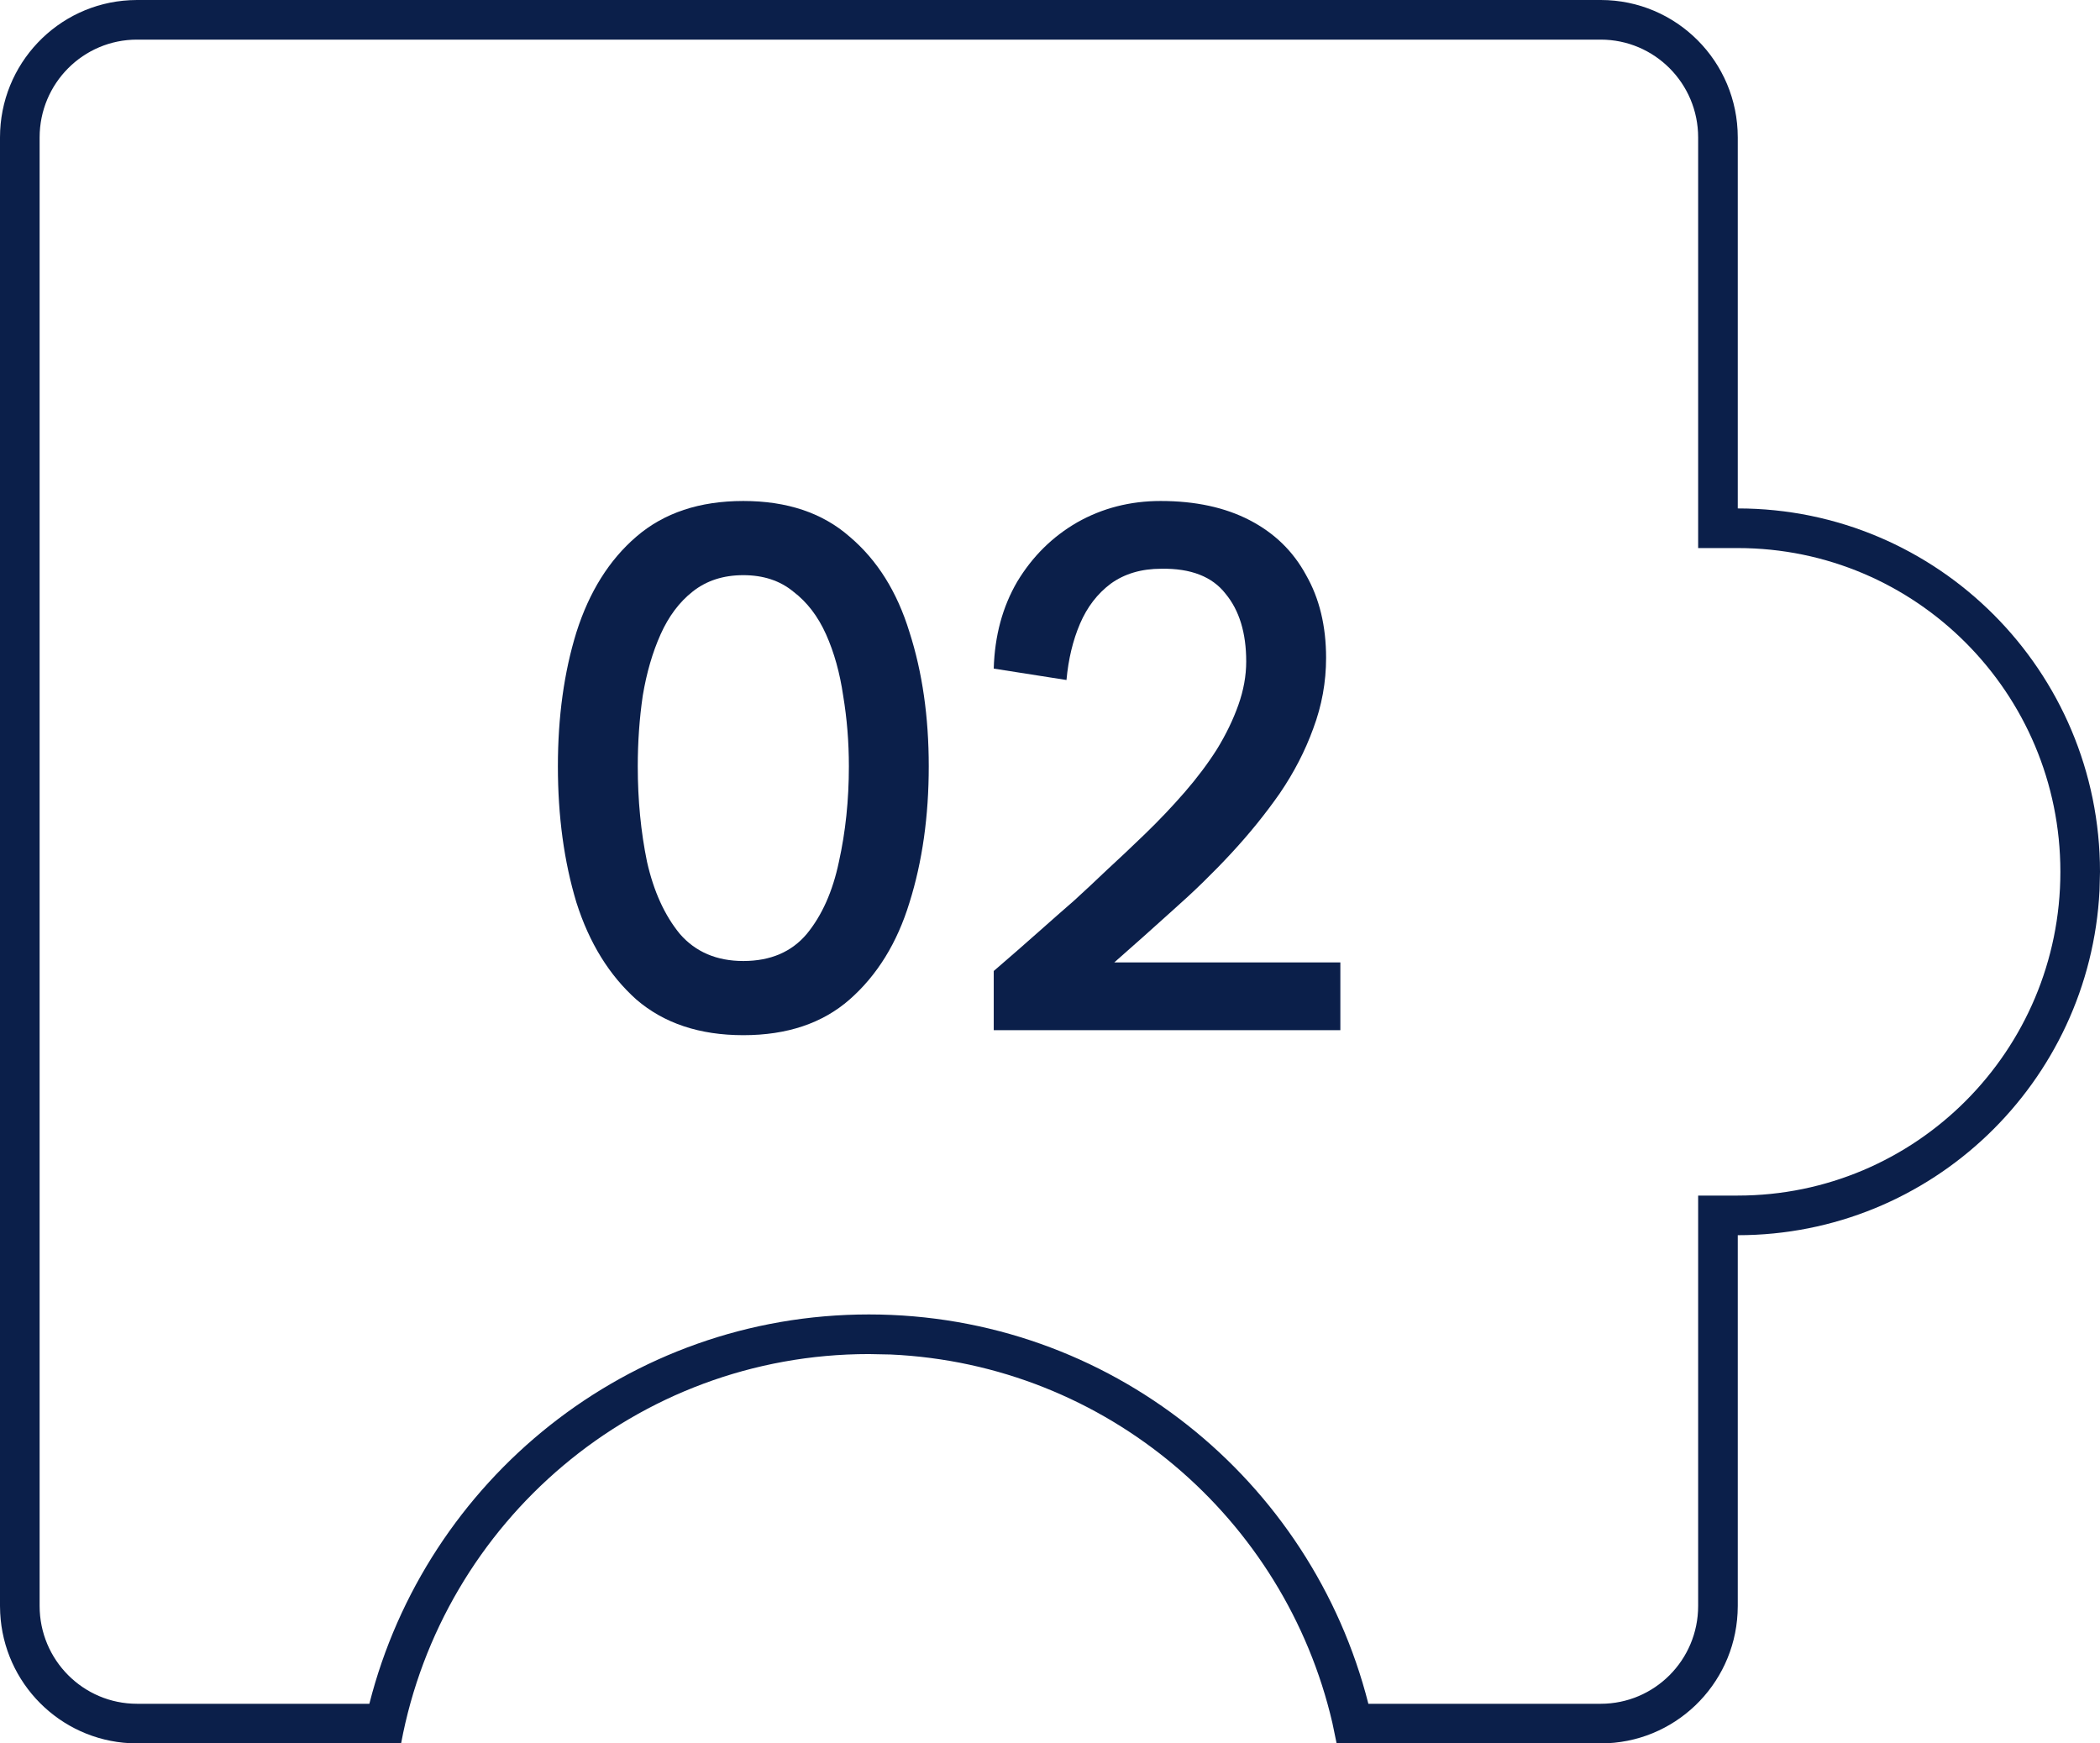 <svg width="53" height="44" viewBox="0 0 53 44" fill="none" xmlns="http://www.w3.org/2000/svg">
<path d="M25.08 26V24.506C25.512 24.134 25.89 23.804 26.214 23.516C26.538 23.228 26.838 22.964 27.114 22.724C27.39 22.472 27.666 22.214 27.942 21.95C28.23 21.686 28.548 21.386 28.896 21.05C29.256 20.702 29.592 20.348 29.904 19.988C30.216 19.628 30.486 19.268 30.714 18.908C30.942 18.536 31.122 18.164 31.254 17.792C31.386 17.42 31.452 17.054 31.452 16.694C31.452 15.974 31.278 15.404 30.93 14.984C30.594 14.552 30.054 14.342 29.31 14.354C28.806 14.354 28.38 14.48 28.032 14.732C27.696 14.984 27.438 15.32 27.258 15.74C27.078 16.16 26.964 16.634 26.916 17.162L25.08 16.874C25.104 16.046 25.302 15.314 25.674 14.678C26.058 14.042 26.562 13.544 27.186 13.184C27.822 12.824 28.524 12.644 29.292 12.644C30.168 12.644 30.918 12.806 31.542 13.13C32.166 13.454 32.64 13.916 32.964 14.516C33.3 15.104 33.468 15.8 33.468 16.604C33.468 17.216 33.36 17.81 33.144 18.386C32.94 18.95 32.658 19.496 32.298 20.024C31.938 20.54 31.53 21.044 31.074 21.536C30.618 22.028 30.132 22.502 29.616 22.958C29.112 23.414 28.614 23.858 28.122 24.29H33.828V26H25.08Z" fill="#0B1F4A"/>
<path d="M18.76 26.126C17.656 26.126 16.756 25.826 16.06 25.226C15.376 24.614 14.872 23.798 14.548 22.778C14.236 21.746 14.08 20.6 14.08 19.34C14.08 18.092 14.236 16.964 14.548 15.956C14.872 14.936 15.376 14.132 16.06 13.544C16.756 12.944 17.656 12.644 18.76 12.644C19.864 12.644 20.758 12.944 21.442 13.544C22.138 14.132 22.642 14.936 22.954 15.956C23.278 16.964 23.44 18.092 23.44 19.34C23.44 20.6 23.278 21.746 22.954 22.778C22.642 23.798 22.138 24.614 21.442 25.226C20.758 25.826 19.864 26.126 18.76 26.126ZM18.76 24.254C19.444 24.254 19.978 24.026 20.362 23.57C20.746 23.102 21.016 22.496 21.172 21.752C21.34 20.996 21.424 20.192 21.424 19.34C21.424 18.728 21.376 18.134 21.28 17.558C21.196 16.982 21.052 16.466 20.848 16.01C20.644 15.554 20.368 15.194 20.02 14.93C19.684 14.654 19.264 14.516 18.76 14.516C18.256 14.516 17.83 14.654 17.482 14.93C17.146 15.194 16.876 15.554 16.672 16.01C16.468 16.466 16.318 16.982 16.222 17.558C16.138 18.134 16.096 18.728 16.096 19.34C16.096 20.192 16.174 20.996 16.33 21.752C16.498 22.496 16.774 23.102 17.158 23.57C17.554 24.026 18.088 24.254 18.76 24.254Z" fill="#0B1F4A"/>
<path d="M21.929 33.174C28.008 33.174 33.103 37.355 34.535 43H40.4V44H33.734L33.626 43.48C32.427 38.319 27.925 34.431 22.477 34.185L21.929 34.174C16.052 34.174 11.165 38.408 10.123 44H3.457V43H9.322C10.754 37.355 15.849 33.174 21.929 33.174ZM42.858 40.531V30.174H43.858C48.352 30.174 52 26.518 52 22.003C52 17.488 48.352 13.832 43.858 13.832H42.858V3.469C42.858 2.103 41.755 1 40.4 1H3.457C2.103 1 1 2.102 1 3.469V40.531C1 41.897 2.103 43 3.457 43V44L3.279 43.995C1.511 43.905 0.094 42.483 0.005 40.71L0 40.531V3.469C0 1.613 1.452 0.098 3.279 0.005L3.457 0H40.4C42.31 0 43.858 1.553 43.858 3.469V12.832C48.907 12.832 53 16.939 53 22.003L52.988 22.476C52.743 27.321 48.749 31.174 43.858 31.174V40.531L43.853 40.71C43.761 42.543 42.25 44 40.4 44V43C41.754 43 42.858 41.898 42.858 40.531Z" fill="#0B1F4A"/>
</svg>
